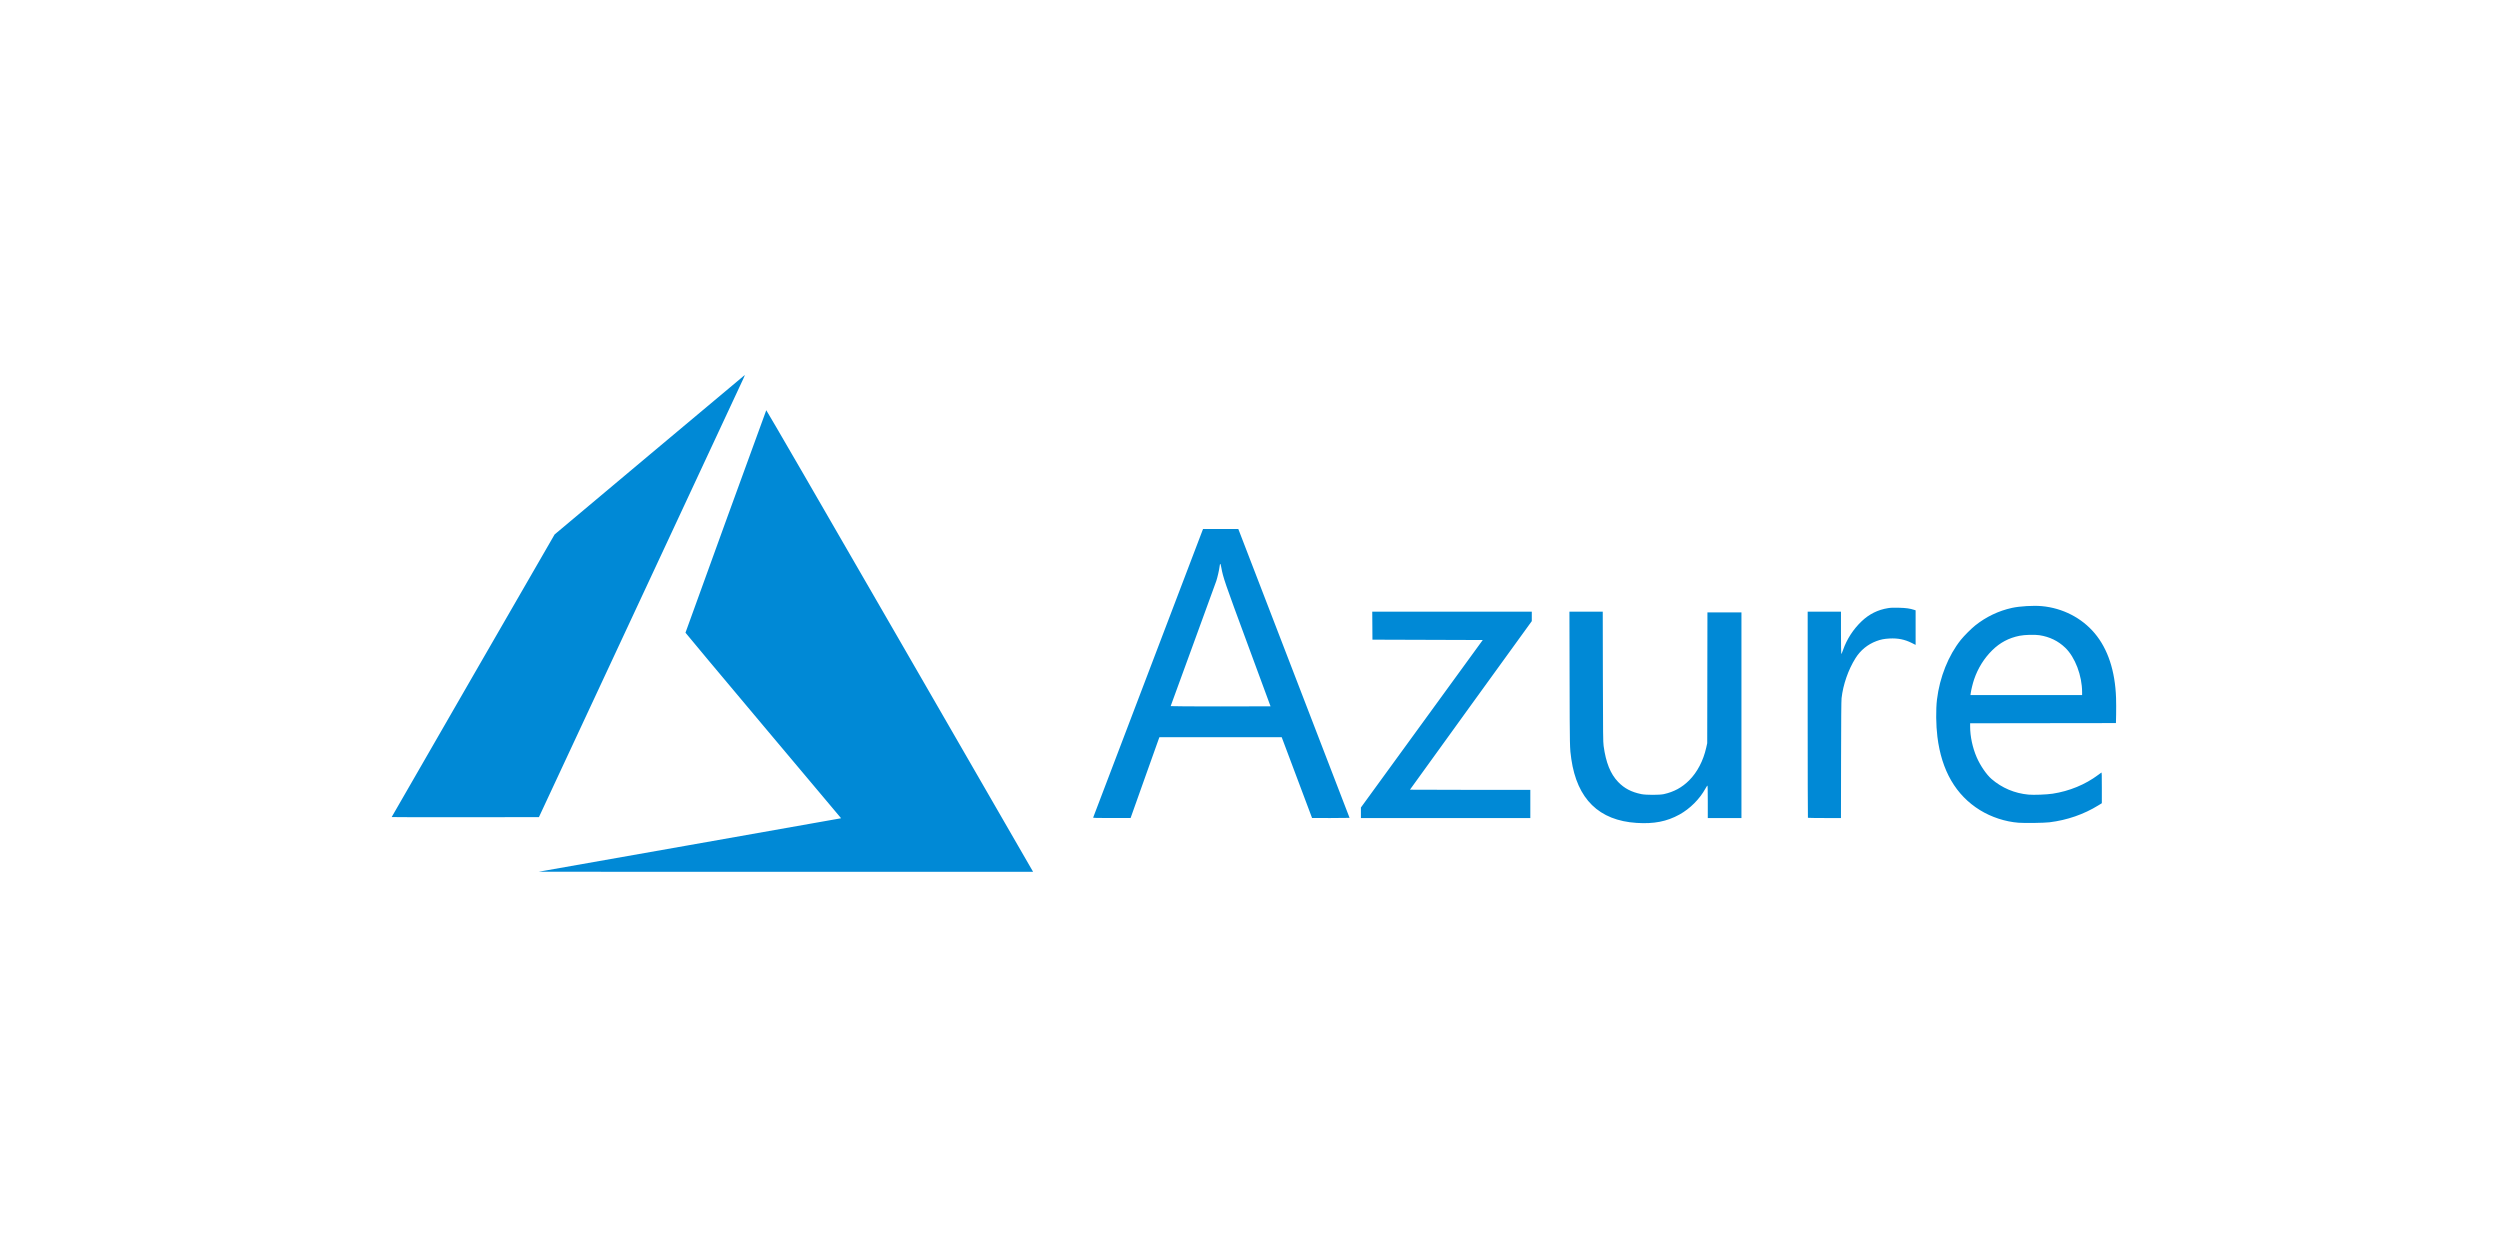 <svg width="300" height="150" viewBox="0 0 300 150" fill="none" xmlns="http://www.w3.org/2000/svg">
<rect width="300" height="150" fill="white"/>
<path d="M82.609 101.435C92.498 99.688 100.666 98.242 100.759 98.222L100.93 98.186L91.594 87.081C86.459 80.973 82.257 75.952 82.257 75.923C82.257 75.868 91.898 49.321 91.952 49.227C91.97 49.195 98.531 60.522 107.855 76.683C116.585 91.814 123.783 104.289 123.85 104.406L123.971 104.619L94.3 104.615L64.629 104.611L82.609 101.435ZM196.394 98.749C191.878 98.46 189.251 95.888 188.555 91.074C188.37 89.793 188.369 89.76 188.35 81.447L188.332 73.4H190.331H192.33L192.345 81.183C192.36 88.197 192.368 89.02 192.435 89.513C192.708 91.516 193.249 92.862 194.172 93.829C194.91 94.603 195.774 95.055 196.971 95.296C197.535 95.409 199.141 95.409 199.655 95.296C200.868 95.029 201.84 94.502 202.698 93.644C203.675 92.667 204.398 91.281 204.748 89.714L204.866 89.185L204.879 81.337L204.892 73.489H206.933H208.974V85.826V98.164H206.954H204.934V96.207C204.934 94.877 204.92 94.254 204.889 94.264C204.864 94.273 204.76 94.431 204.658 94.617C203.962 95.886 202.803 97.047 201.532 97.747C200.009 98.585 198.481 98.883 196.394 98.749ZM242.238 98.729C240.643 98.609 238.965 98.061 237.593 97.212C234.701 95.424 232.989 92.475 232.488 88.417C232.315 87.013 232.294 85.126 232.439 83.933C232.762 81.267 233.81 78.65 235.302 76.781C235.684 76.302 236.552 75.435 237.031 75.052C238.324 74.02 239.837 73.297 241.443 72.946C242.379 72.741 244.027 72.645 245.022 72.737C247.52 72.969 249.809 74.145 251.365 75.996C252.946 77.877 253.815 80.505 253.926 83.741C253.943 84.248 253.947 85.137 253.935 85.716L253.913 86.77L245.164 86.781L236.416 86.793V87.183C236.416 88.371 236.705 89.725 237.204 90.877C237.635 91.87 238.377 92.954 238.984 93.479C240.229 94.555 241.752 95.199 243.419 95.354C244.037 95.412 245.613 95.351 246.317 95.243C248.327 94.934 250.237 94.146 251.78 92.989C251.962 92.853 252.136 92.726 252.167 92.707C252.212 92.678 252.222 93.034 252.221 94.529L252.22 96.386L251.806 96.642C250.061 97.721 248.061 98.414 245.944 98.674C245.312 98.751 242.993 98.786 242.238 98.729ZM249.852 83.065C249.852 81.074 249.013 78.862 247.825 77.724C246.978 76.911 245.954 76.414 244.736 76.226C244.16 76.137 242.946 76.171 242.339 76.294C241.055 76.553 239.993 77.118 239.067 78.033C238.092 78.996 237.361 80.166 236.902 81.499C236.736 81.978 236.543 82.765 236.483 83.203L236.454 83.411H243.153H249.852V83.065ZM131.179 98.109C131.19 98.079 134.16 90.275 137.781 80.766L144.364 63.478L146.48 63.478L148.595 63.477L148.77 63.928C149.307 65.303 161.949 98.127 161.949 98.144C161.949 98.155 160.937 98.164 159.699 98.164L157.449 98.163L155.627 93.312L153.804 88.461L146.468 88.461L139.131 88.461L139.067 88.625C139.032 88.716 138.253 90.899 137.337 93.476L135.671 98.163L133.416 98.163C131.631 98.164 131.165 98.153 131.179 98.109ZM152.465 84.758C152.465 84.751 151.239 81.427 149.74 77.371C146.936 69.784 146.78 69.328 146.558 68.11C146.454 67.539 146.402 67.523 146.34 68.044C146.296 68.416 146.105 69.25 145.957 69.712C145.884 69.942 144.622 73.407 143.152 77.413C141.681 81.42 140.479 84.714 140.479 84.735C140.479 84.756 143.176 84.772 146.472 84.772C149.768 84.772 152.465 84.766 152.465 84.758ZM163.31 97.532V96.901L170.62 86.852L177.93 76.803L171.312 76.781L164.693 76.759L164.682 75.08L164.67 73.4H174.243H183.815V73.968V74.535L176.504 84.638C172.484 90.195 169.194 94.751 169.194 94.763C169.194 94.774 172.444 94.783 176.417 94.783H183.639V96.474V98.164H173.475H163.31V97.532ZM216.95 98.135C216.934 98.119 216.921 92.547 216.921 85.753V73.4H218.919H220.917V75.947C220.917 77.348 220.934 78.494 220.954 78.494C220.975 78.494 221.073 78.264 221.171 77.984C221.62 76.7 222.399 75.5 223.402 74.547C224.306 73.688 225.34 73.174 226.559 72.978C226.901 72.922 227.191 72.912 227.876 72.93C228.736 72.952 229.186 73.015 229.709 73.186L229.874 73.24V75.313V77.387L229.402 77.151C228.568 76.733 227.745 76.568 226.756 76.62C226.113 76.653 225.69 76.736 225.176 76.929C224.117 77.326 223.258 78.028 222.658 78.985C221.789 80.371 221.17 82.152 220.987 83.79C220.954 84.083 220.935 86.476 220.927 91.194L220.916 98.164H218.948C217.865 98.164 216.966 98.151 216.95 98.135ZM47 98.048C47 98.033 51.399 90.396 56.776 81.078L66.552 64.136L77.945 54.575C84.211 49.317 89.354 45.008 89.375 45C89.395 44.992 89.313 45.2 89.192 45.461C89.07 45.723 83.503 57.663 76.821 71.996L64.671 98.055L55.835 98.066C50.976 98.072 47 98.064 47 98.048Z" fill="#0089D6"/>
</svg>
